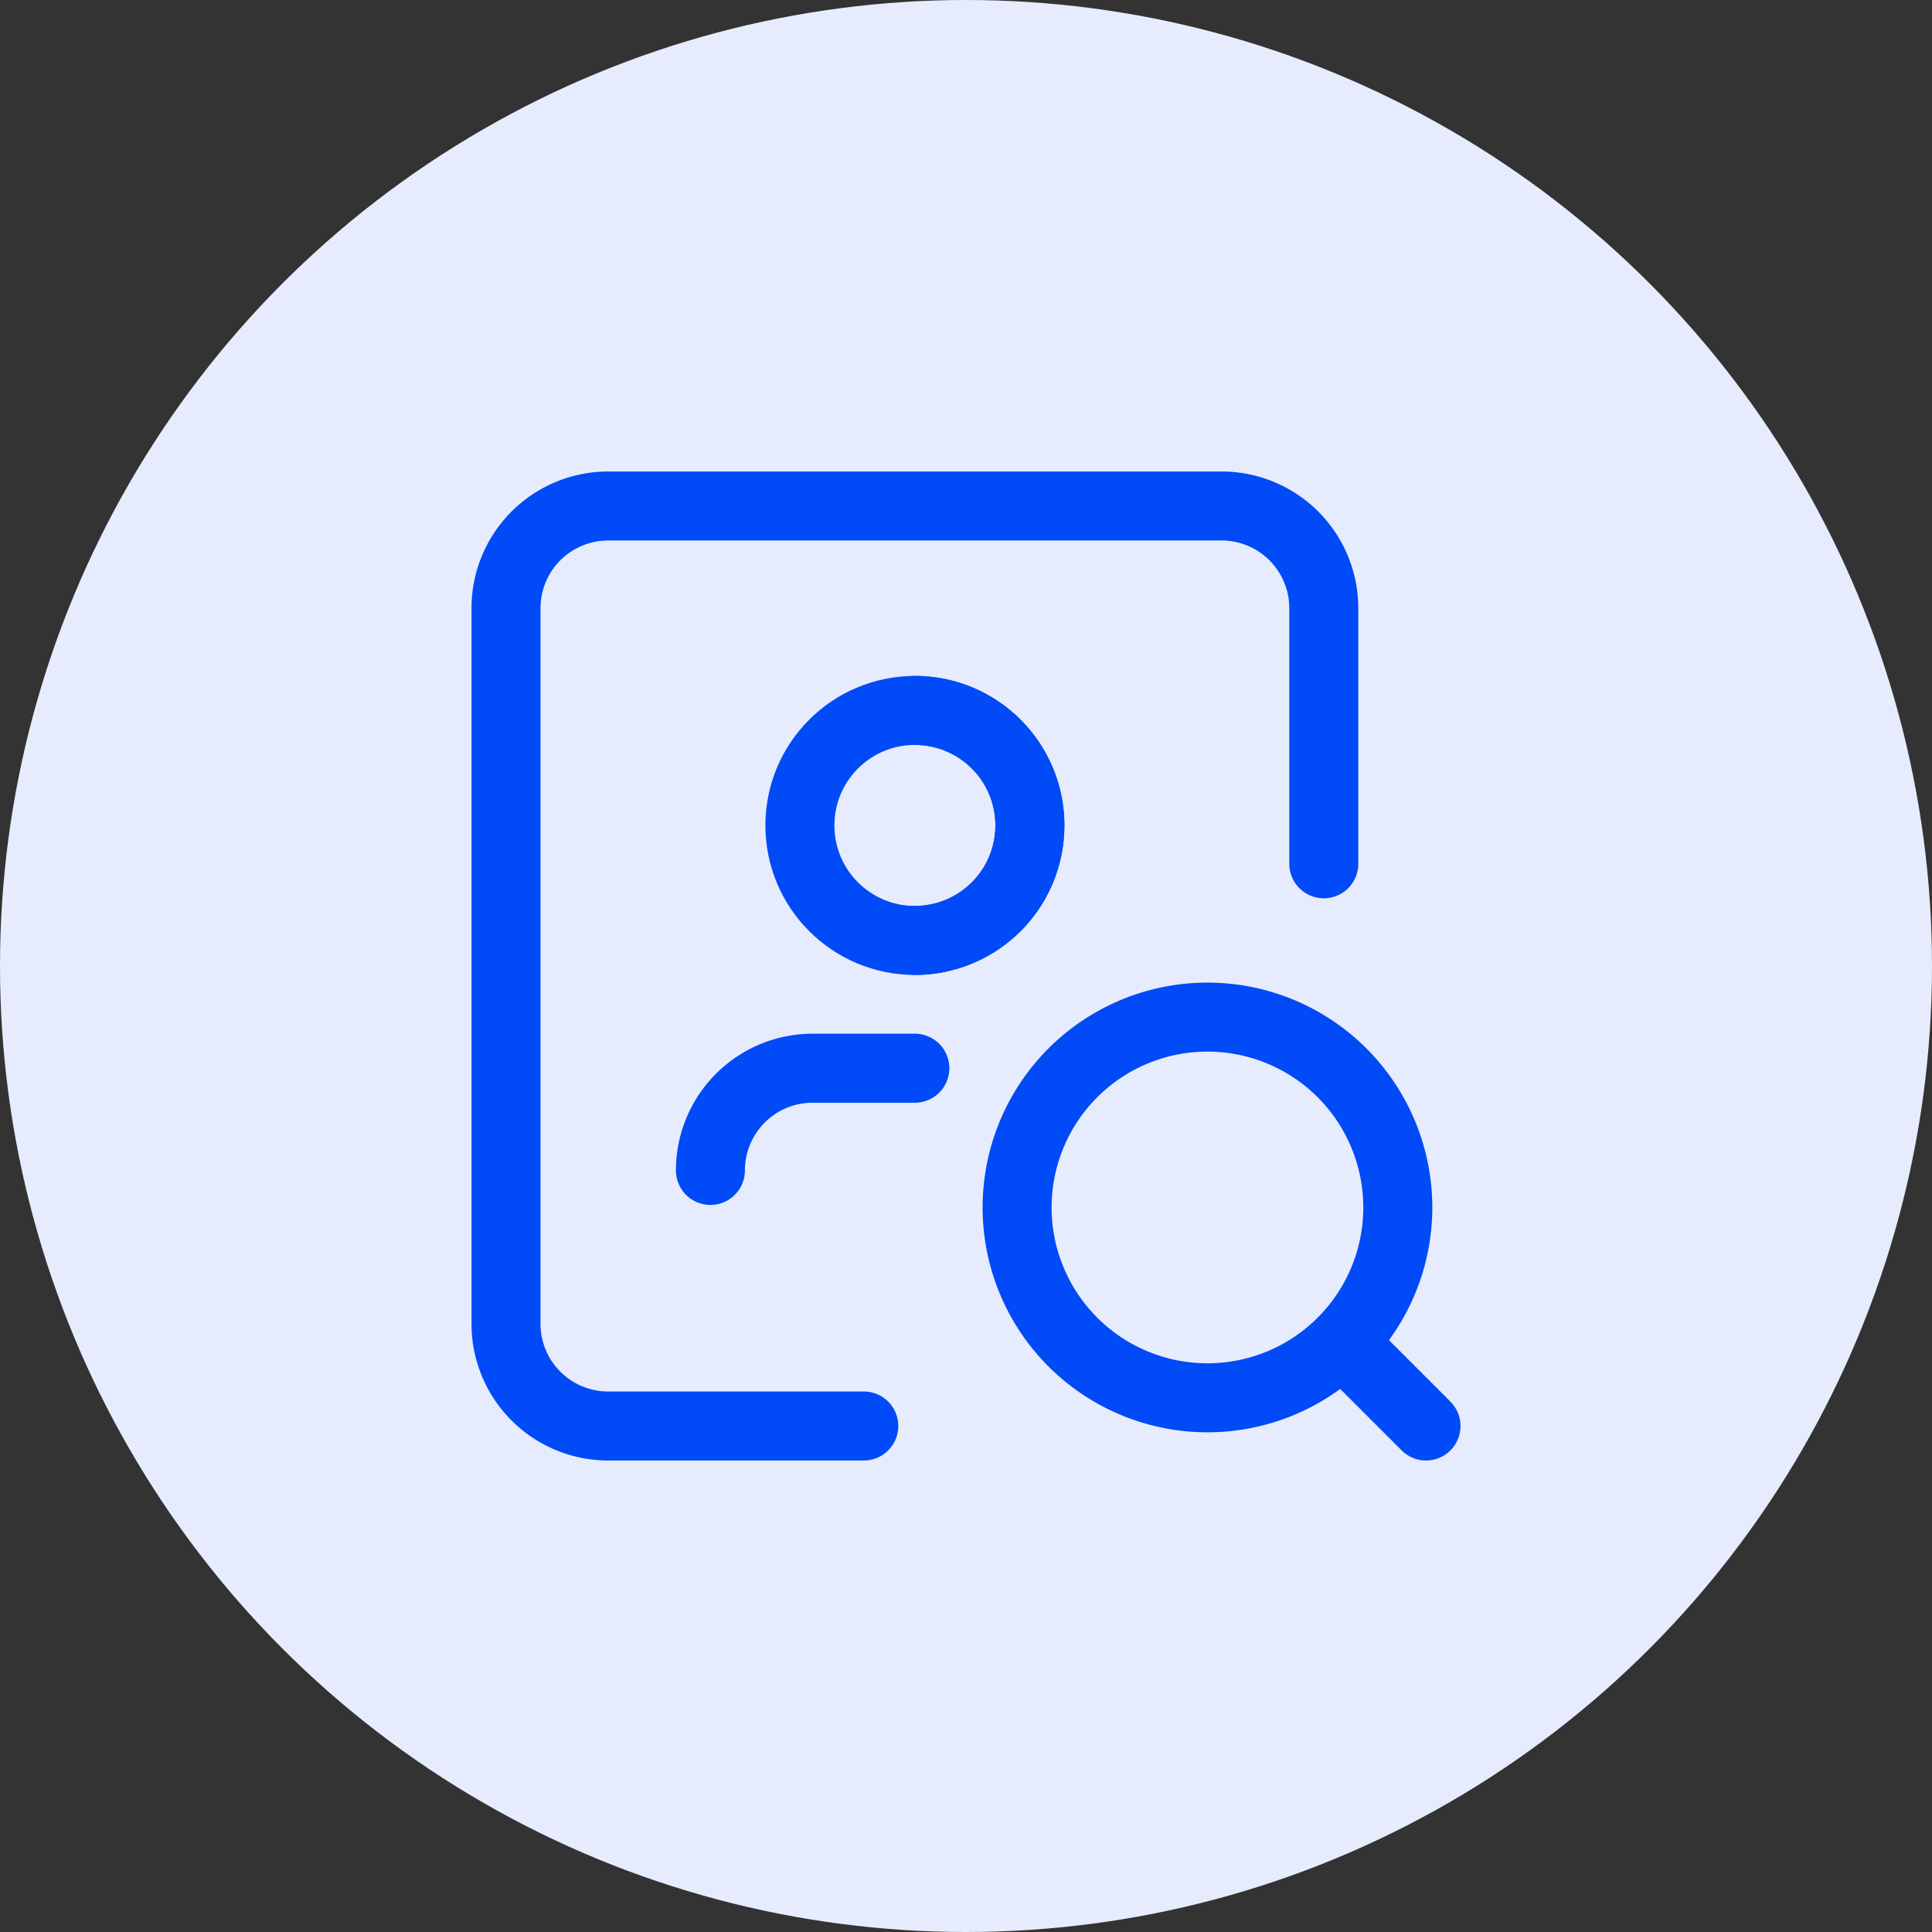 <svg xmlns="http://www.w3.org/2000/svg" width="42" height="42" viewBox="0 0 42 42">
  <rect x="0" y="0" width="42" height="42" fill="#333333" stroke="none"/>
  <g id="Background_Check" data-name="Background Check" transform="translate(0 -2)">
    <circle id="Ellipse_117" data-name="Ellipse 117" cx="21" cy="21" r="21" transform="translate(0 2)" fill="#e6ecfd"/>
    <g id="Group_128757" data-name="Group 128757" transform="translate(11 13)">
      <path id="Path_226111" data-name="Path 226111" d="M21.778,10.778V5.222A2.222,2.222,0,0,0,19.556,3H6.222A2.222,2.222,0,0,0,4,5.222V20.778A2.222,2.222,0,0,0,6.222,23h5.556" transform="translate(-4 -3)" fill="none" stroke="#004af7" stroke-linecap="round" stroke-linejoin="round" stroke-width="1.5"/>
      <path id="Path_226112" data-name="Path 226112" d="M22.182,21.182l-1.821-1.821" transform="translate(-2.182 -1.182)" fill="none" stroke="#004af7" stroke-linecap="round" stroke-linejoin="round" stroke-width="1.5"/>
      <path id="Path_226113" data-name="Path 226113" d="M18.138,13A4.138,4.138,0,1,1,14,17.138,4.138,4.138,0,0,1,18.138,13" transform="translate(-2.889 -1.889)" fill="none" stroke="#004af7" stroke-linecap="round" stroke-linejoin="round" stroke-width="1.5"/>
      <path id="Path_226114" data-name="Path 226114" d="M12.444,14H10.222A2.222,2.222,0,0,0,8,16.222" transform="translate(-3.556 -1.778)" fill="none" stroke="#004af7" stroke-linecap="round" stroke-linejoin="round" stroke-width="1.5"/>
      <circle id="Ellipse_43668" data-name="Ellipse 43668" cx="2.5" cy="2.5" r="2.5" transform="translate(6.389 4.444)" fill="none" stroke="#004af7" stroke-linecap="round" stroke-linejoin="round" stroke-width="1.5"/>
      <path id="Path_226115" data-name="Path 226115" d="M12,7a2.5,2.5,0,0,1,0,5" transform="translate(-3.111 -2.556)" fill="none" stroke="#004af7" stroke-linecap="round" stroke-linejoin="round" stroke-width="1.5"/>
    </g>
  </g>
</svg>
